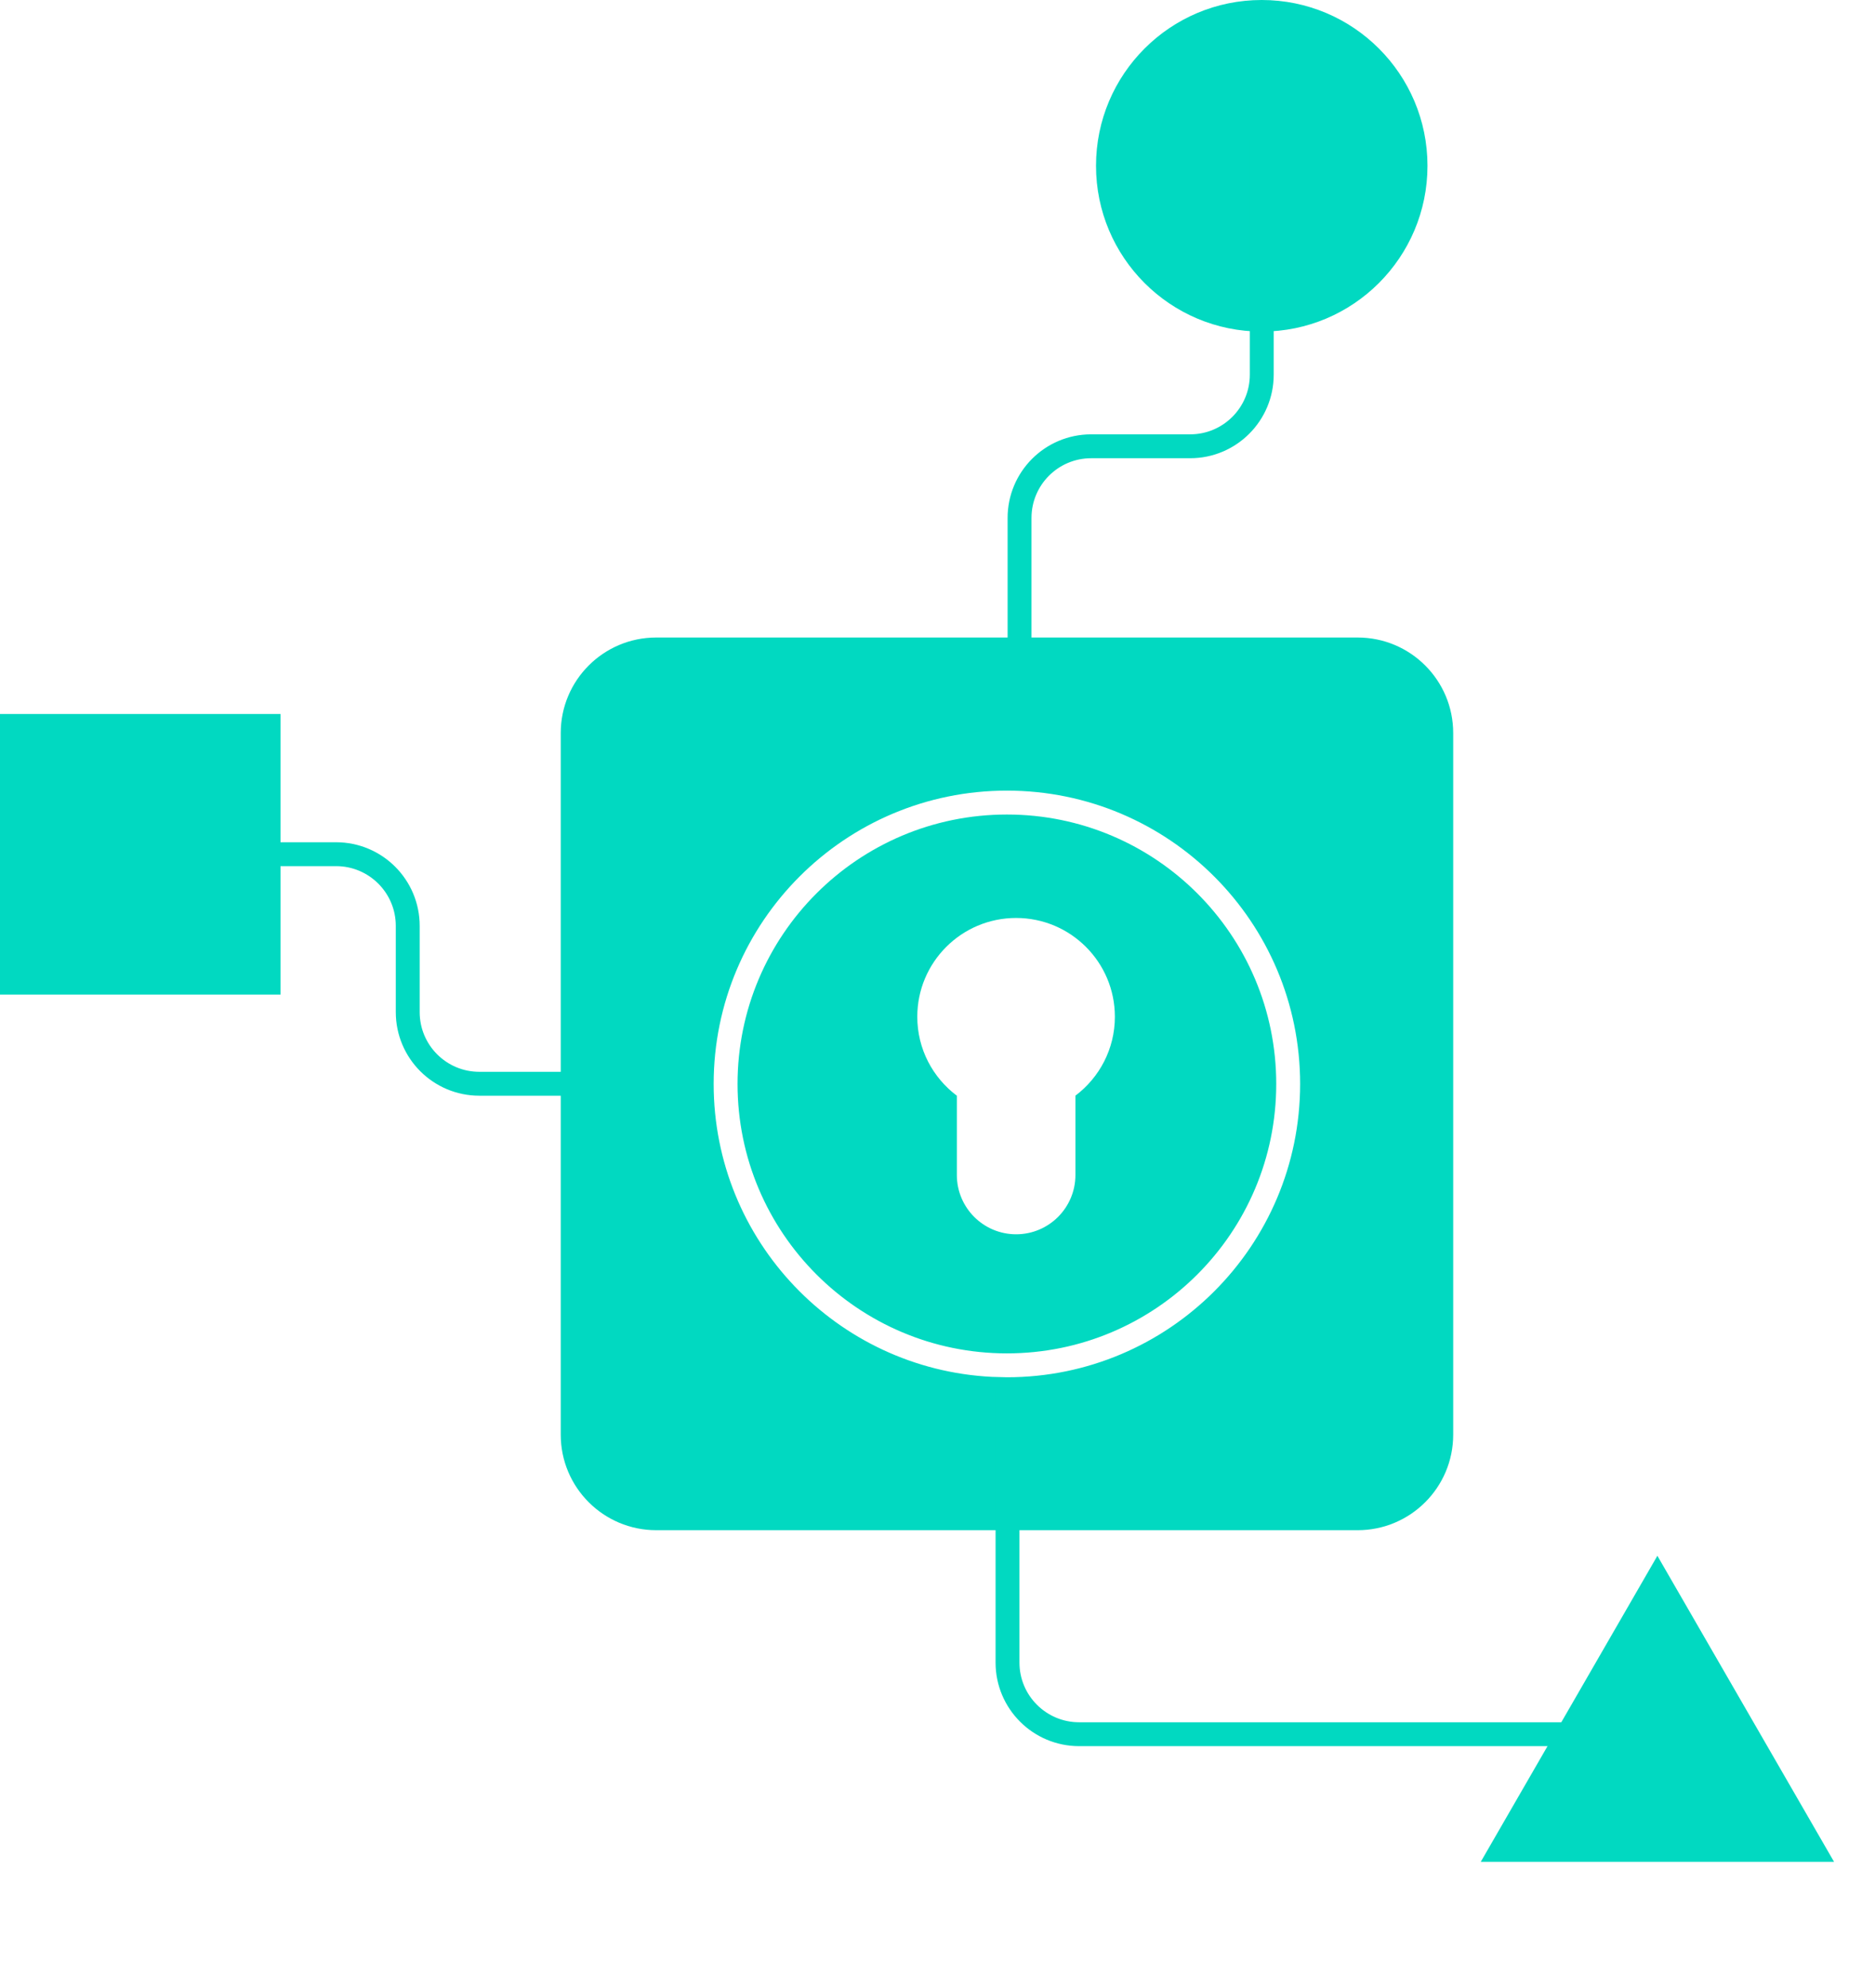<?xml version="1.0" encoding="UTF-8"?> <svg xmlns="http://www.w3.org/2000/svg" width="50" height="53" viewBox="0 0 50 53" fill="none"><g clip-path="url(#clip0_858_5736)"><path d="M7.48 19.035H0V26.515H7.48V19.035Z" fill="#01D9C1"></path><path d="M33.646 8.84C36.087 8.84 38.066 6.861 38.066 4.42C38.066 1.979 36.087 0 33.646 0C31.205 0 29.227 1.979 29.227 4.42C29.227 6.861 31.205 8.84 33.646 8.84Z" fill="#01D9C1"></path><path d="M33.647 3.738V9.988C33.647 11.043 32.792 11.898 31.737 11.898H29.098C28.043 11.898 27.188 12.753 27.188 13.808V20.738" stroke="#01D9C1" stroke-width="0.637"></path><path d="M36.204 16.996C37.611 16.996 38.752 18.136 38.752 19.543V38.248C38.752 39.655 37.611 40.795 36.204 40.795H17.5C16.093 40.795 14.953 39.655 14.953 38.248V19.543C14.953 18.137 16.093 16.996 17.5 16.996H36.204ZM26.851 21.078C22.532 21.078 19.031 24.579 19.031 28.898C19.031 33.081 22.317 36.498 26.448 36.707L26.851 36.718C31.169 36.718 34.67 33.216 34.67 28.898C34.67 24.579 31.169 21.078 26.851 21.078ZM26.851 21.715C30.817 21.715 34.033 24.931 34.033 28.898C34.033 32.864 30.817 36.081 26.851 36.081C22.884 36.081 19.668 32.864 19.668 28.898C19.668 24.931 22.884 21.715 26.851 21.715ZM27.096 24.473C25.641 24.473 24.461 25.652 24.461 27.107C24.461 27.969 24.876 28.731 25.516 29.212V31.325C25.516 32.198 26.224 32.906 27.097 32.906C27.97 32.906 28.678 32.198 28.678 31.325V29.218C28.678 29.215 28.677 29.213 28.677 29.211C29.315 28.73 29.73 27.968 29.73 27.107C29.73 25.652 28.551 24.473 27.096 24.473Z" fill="#01D9C1"></path><path d="M44.197 41.477L48.908 49.636H39.487L44.197 41.477Z" fill="#01D9C1"></path><path d="M6.453 22.773H8.962C10.018 22.773 10.873 23.629 10.873 24.684V26.983C10.873 28.038 11.728 28.893 12.783 28.893H18.692" stroke="#01D9C1" stroke-width="0.637"></path><path d="M26.867 37.055V44.324C26.867 45.379 27.723 46.234 28.778 46.234H43.866" stroke="#01D9C1" stroke-width="0.637"></path></g><defs><clipPath id="clip0_858_5736"><rect width="50" height="53" fill="white"></rect></clipPath></defs></svg> 